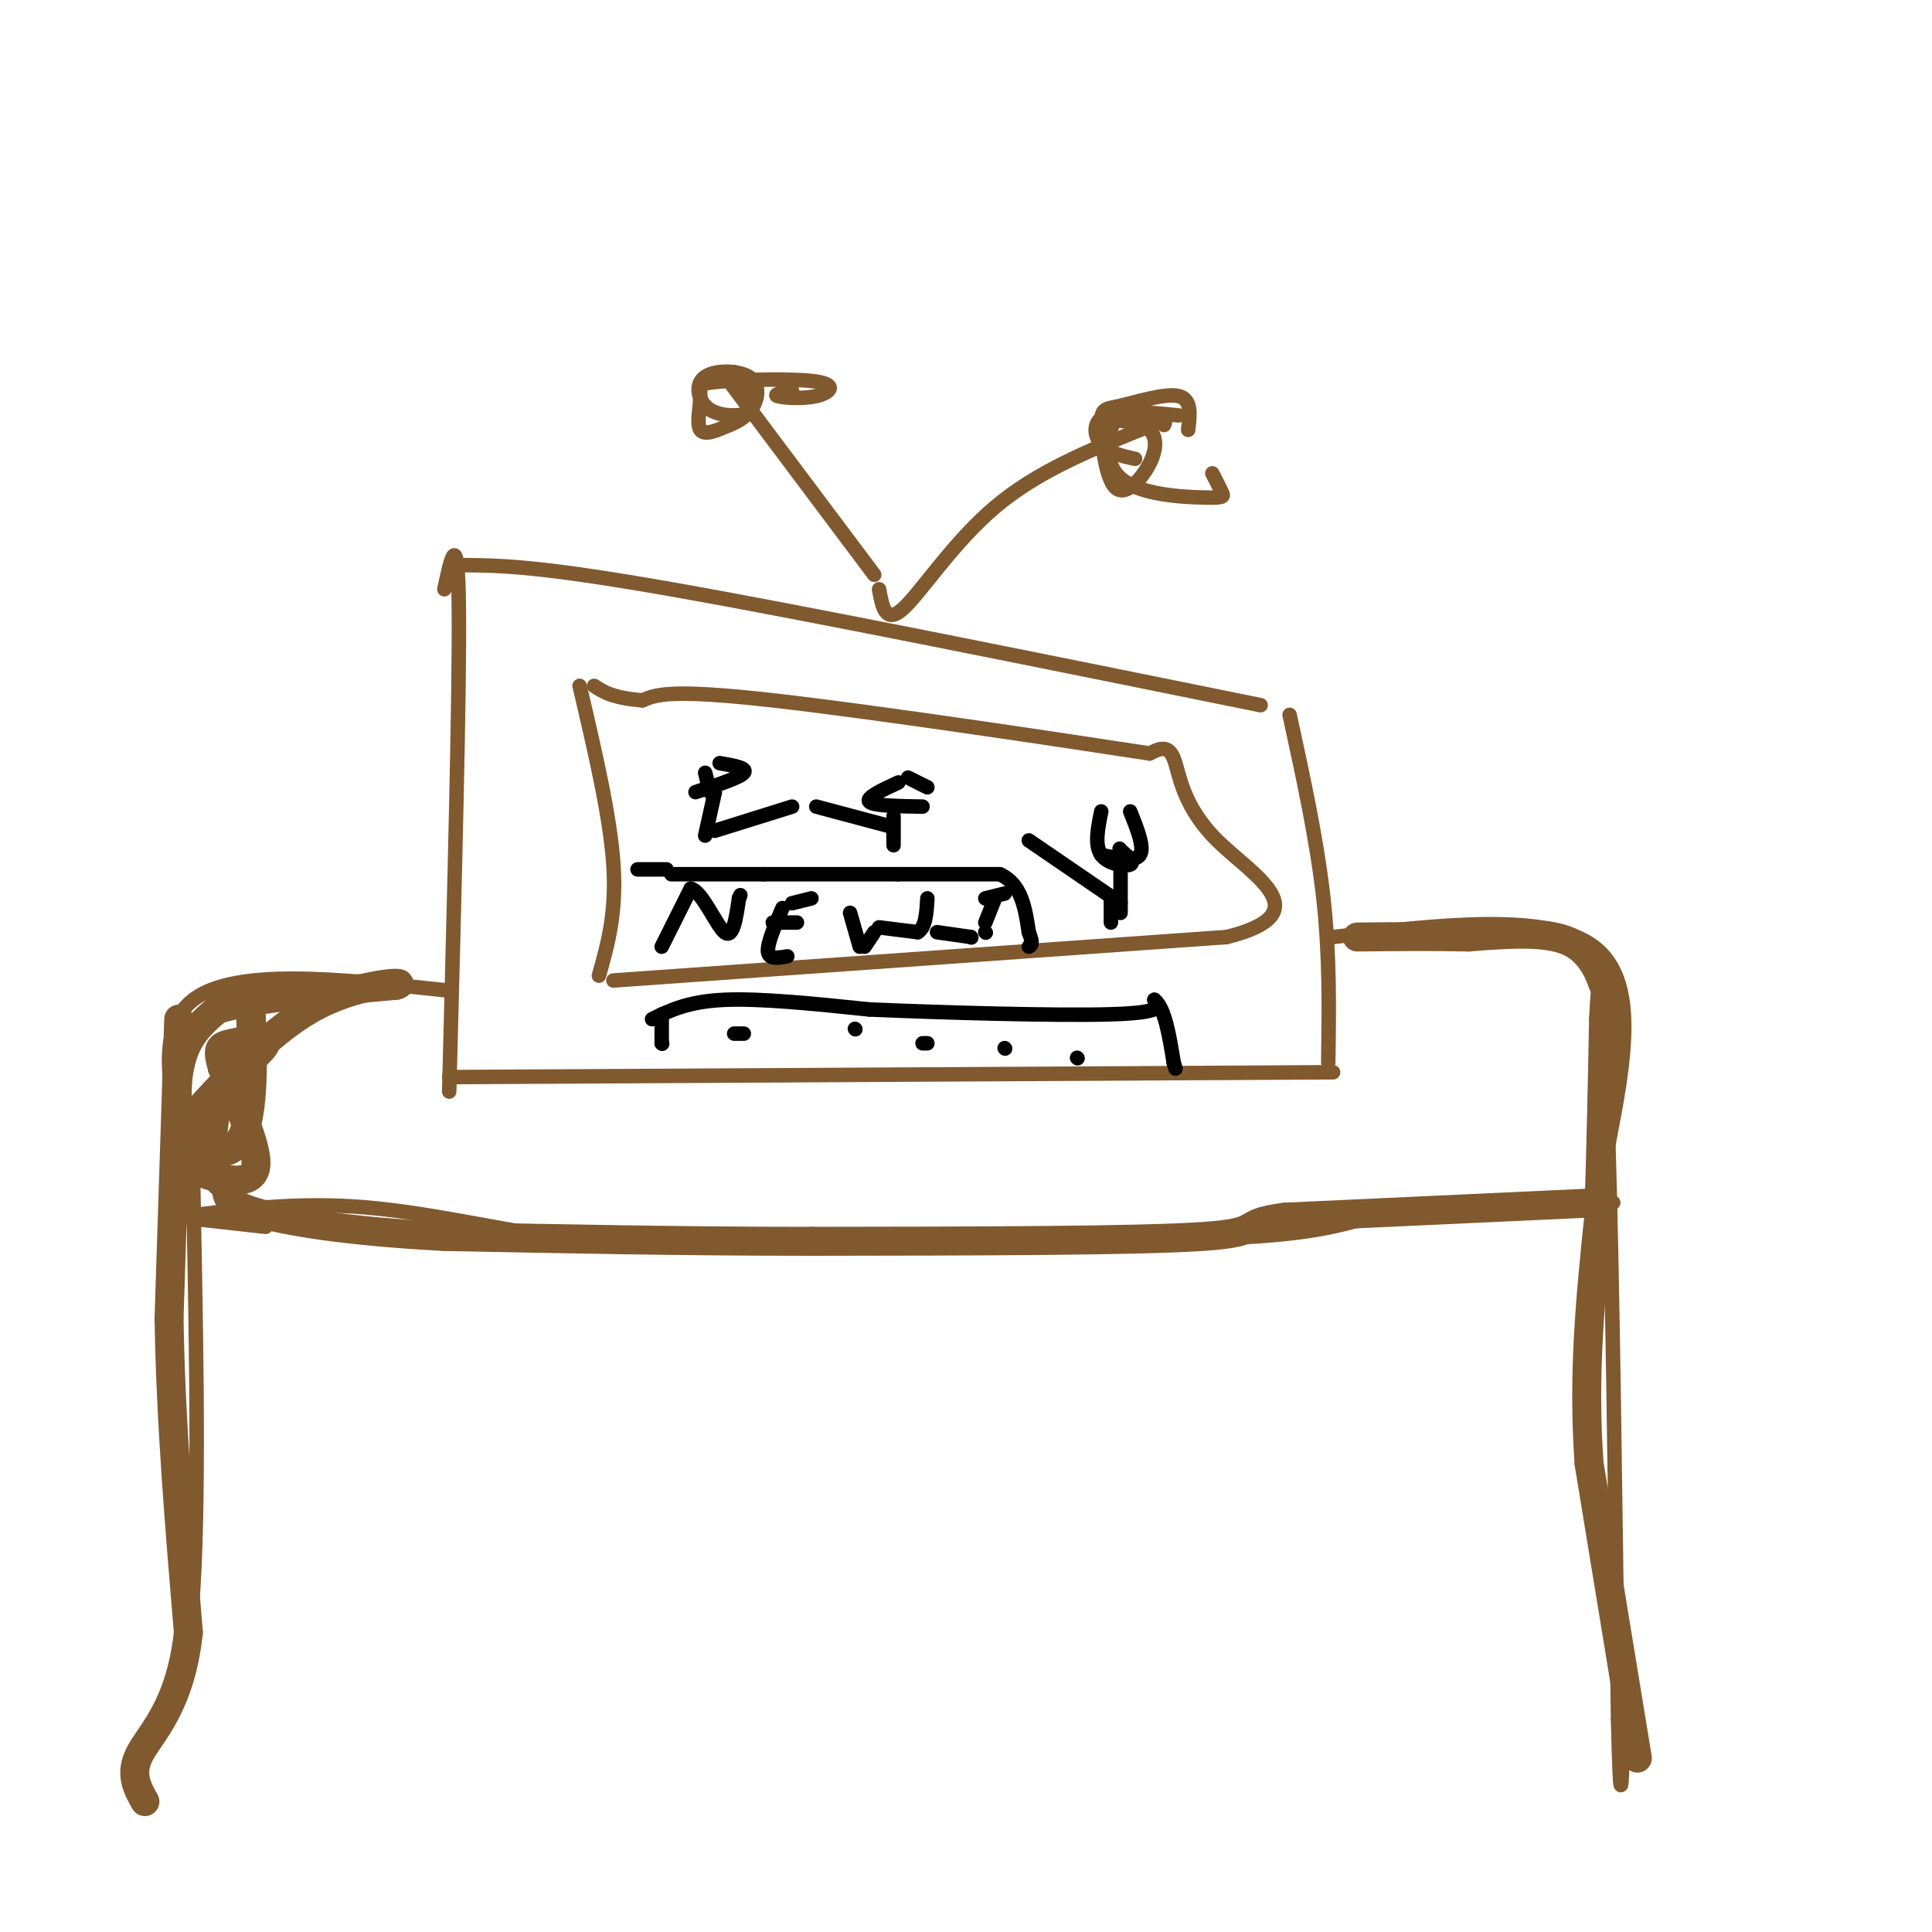 <svg viewBox='0 0 400 400' version='1.1' xmlns='http://www.w3.org/2000/svg' xmlns:xlink='http://www.w3.org/1999/xlink'><g fill='none' stroke='#81592f' stroke-width='3' stroke-linecap='round' stroke-linejoin='round'><path d='M92,122c1.417,-6.667 2.833,-13.333 3,4c0.167,17.333 -0.917,58.667 -2,100'/><path d='M93,223c0.000,0.000 183.000,-1.000 183,-1'/><path d='M96,117c7.750,0.083 15.500,0.167 43,5c27.500,4.833 74.750,14.417 122,24'/><path d='M267,148c2.833,13.000 5.667,26.000 7,38c1.333,12.000 1.167,23.000 1,34'/><path d='M151,79c0.000,0.000 30.000,40.000 30,40'/><path d='M182,122c0.667,3.667 1.333,7.333 5,4c3.667,-3.333 10.333,-13.667 19,-21c8.667,-7.333 19.333,-11.667 30,-16'/><path d='M236,89c5.833,-2.833 5.417,-1.917 5,-1'/><path d='M244,86c-6.067,-0.600 -12.133,-1.200 -15,0c-2.867,1.200 -2.533,4.200 -1,6c1.533,1.800 4.267,2.400 7,3'/><path d='M246,89c0.382,-3.176 0.765,-6.353 -2,-7c-2.765,-0.647 -8.676,1.235 -12,2c-3.324,0.765 -4.059,0.412 -4,4c0.059,3.588 0.913,11.116 3,13c2.087,1.884 5.408,-1.877 7,-5c1.592,-3.123 1.455,-5.606 0,-7c-1.455,-1.394 -4.227,-1.697 -7,-2'/><path d='M231,87c-1.817,2.163 -2.858,8.569 1,12c3.858,3.431 12.616,3.885 17,4c4.384,0.115 4.396,-0.110 4,-1c-0.396,-0.890 -1.198,-2.445 -2,-4'/><path d='M164,81c-2.019,0.334 -4.039,0.668 -3,1c1.039,0.332 5.135,0.662 8,0c2.865,-0.662 4.497,-2.315 0,-3c-4.497,-0.685 -15.123,-0.400 -20,0c-4.877,0.400 -4.005,0.915 -4,3c0.005,2.085 -0.856,5.738 0,7c0.856,1.262 3.428,0.131 6,-1'/><path d='M151,88c1.981,-0.720 3.933,-2.021 5,-4c1.067,-1.979 1.248,-4.638 -1,-6c-2.248,-1.362 -6.926,-1.429 -9,0c-2.074,1.429 -1.546,4.352 0,6c1.546,1.648 4.108,2.021 6,2c1.892,-0.021 3.112,-0.434 3,-2c-0.112,-1.566 -1.556,-4.283 -3,-7'/><path d='M120,142c3.167,13.500 6.333,27.000 7,37c0.667,10.000 -1.167,16.500 -3,23'/><path d='M127,203c0.000,0.000 127.000,-9.000 127,-9'/><path d='M254,194c19.679,-4.917 5.375,-12.708 -2,-20c-7.375,-7.292 -7.821,-14.083 -9,-17c-1.179,-2.917 -3.089,-1.958 -5,-1'/><path d='M238,156c-16.911,-2.600 -56.689,-8.600 -78,-11c-21.311,-2.400 -24.156,-1.200 -27,0'/><path d='M133,145c-6.167,-0.500 -8.083,-1.750 -10,-3'/><path d='M92,205c-21.667,-2.333 -43.333,-4.667 -52,2c-8.667,6.667 -4.333,22.333 0,38'/><path d='M40,245c0.400,23.111 1.400,61.889 0,84c-1.400,22.111 -5.200,27.556 -9,33'/><path d='M276,194c22.250,-2.583 44.500,-5.167 54,2c9.500,7.167 6.250,24.083 3,41'/><path d='M333,237c0.833,26.667 1.417,72.833 2,119'/><path d='M335,356c0.500,20.833 0.750,13.417 1,6'/><path d='M334,249c-16.200,-0.244 -32.400,-0.489 -42,1c-9.600,1.489 -12.600,4.711 -32,6c-19.400,1.289 -55.200,0.644 -91,0'/><path d='M169,256c-18.333,0.000 -18.667,0.000 -19,0'/><path d='M55,254c0.000,0.000 -18.000,-2.000 -18,-2'/><path d='M37,252c12.311,-1.622 24.622,-3.244 39,-2c14.378,1.244 30.822,5.356 45,7c14.178,1.644 26.089,0.822 38,0'/><path d='M159,257c6.833,0.000 4.917,0.000 3,0'/></g>
<g fill='none' stroke='#000000' stroke-width='3' stroke-linecap='round' stroke-linejoin='round'><path d='M137,196c0.000,0.000 6.000,-12.000 6,-12'/><path d='M143,184c2.356,0.444 5.244,7.556 7,9c1.756,1.444 2.378,-2.778 3,-7'/><path d='M153,186c0.500,-1.167 0.250,-0.583 0,0'/><path d='M162,188c-1.583,3.667 -3.167,7.333 -3,9c0.167,1.667 2.083,1.333 4,1'/><path d='M160,191c0.000,0.000 5.000,0.000 5,0'/><path d='M164,187c0.000,0.000 4.000,-1.000 4,-1'/><path d='M176,189c0.000,0.000 2.000,7.000 2,7'/><path d='M182,192c0.000,0.000 8.000,1.000 8,1'/><path d='M190,193c1.667,-1.000 1.833,-4.000 2,-7'/><path d='M179,196c0.000,0.000 2.000,-3.000 2,-3'/><path d='M208,185c0.000,0.000 -4.000,1.000 -4,1'/><path d='M206,186c0.000,0.000 -2.000,5.000 -2,5'/><path d='M201,194c0.000,0.000 -7.000,-1.000 -7,-1'/><path d='M201,194c0.000,0.000 0.100,0.100 0.1,0.1'/><path d='M204,193c0.000,0.000 0.100,0.100 0.1,0.1'/><path d='M132,180c0.000,0.000 6.000,0.000 6,0'/><path d='M139,181c0.000,0.000 19.000,0.000 19,0'/><path d='M158,181c7.833,0.000 17.917,0.000 28,0'/><path d='M186,181c8.167,0.000 14.583,0.000 21,0'/><path d='M207,181c4.500,2.000 5.250,7.000 6,12'/><path d='M213,193c1.000,2.500 0.500,2.750 0,3'/><path d='M186,162c-3.417,1.583 -6.833,3.167 -6,4c0.833,0.833 5.917,0.917 11,1'/><path d='M192,163c0.000,0.000 -4.000,-2.000 -4,-2'/><path d='M185,169c0.000,0.000 0.000,6.000 0,6'/><path d='M184,171c0.000,0.000 -15.000,-4.000 -15,-4'/><path d='M144,164c4.583,-1.500 9.167,-3.000 10,-4c0.833,-1.000 -2.083,-1.500 -5,-2'/><path d='M146,160c0.000,0.000 1.000,4.000 1,4'/><path d='M148,164c0.000,0.000 -2.000,9.000 -2,9'/><path d='M148,172c0.000,0.000 16.000,-5.000 16,-5'/><path d='M228,177c3.500,0.750 7.000,1.500 8,0c1.000,-1.500 -0.500,-5.250 -2,-9'/><path d='M228,168c-0.711,3.511 -1.422,7.022 0,9c1.422,1.978 4.978,2.422 6,2c1.022,-0.422 -0.489,-1.711 -2,-3'/><path d='M232,176c-0.333,-0.500 -0.167,-0.250 0,0'/><path d='M232,180c0.000,0.000 0.000,9.000 0,9'/><path d='M232,187c0.000,0.000 -19.000,-13.000 -19,-13'/><path d='M230,191c0.000,0.000 0.000,-5.000 0,-5'/><path d='M135,211c3.750,-1.833 7.500,-3.667 15,-4c7.500,-0.333 18.750,0.833 30,2'/><path d='M180,209c15.378,0.667 38.822,1.333 50,1c11.178,-0.333 10.089,-1.667 9,-3'/><path d='M239,207c2.167,1.667 3.083,7.333 4,13'/><path d='M243,220c0.667,2.167 0.333,1.083 0,0'/><path d='M137,210c0.000,0.000 0.000,6.000 0,6'/><path d='M137,216c0.000,0.000 0.100,0.100 0.1,0.1'/><path d='M154,214c0.000,0.000 -2.000,0.000 -2,0'/><path d='M177,213c0.000,0.000 0.100,0.100 0.1,0.1'/><path d='M191,216c0.000,0.000 1.000,0.000 1,0'/><path d='M208,217c0.000,0.000 0.100,0.100 0.1,0.1'/><path d='M223,219c0.000,0.000 0.100,0.100 0.1,0.1'/></g>
<g fill='none' stroke='#81592f' stroke-width='6' stroke-linecap='round' stroke-linejoin='round'><path d='M37,211c0.000,0.000 -2.000,62.000 -2,62'/><path d='M35,273c0.333,21.167 2.167,43.083 4,65'/><path d='M39,338c-1.644,15.222 -7.756,20.778 -10,25c-2.244,4.222 -0.622,7.111 1,10'/><path d='M339,364c0.000,0.000 -10.000,-61.000 -10,-61'/><path d='M329,303c-1.333,-18.667 0.333,-34.833 2,-51'/><path d='M331,252c0.500,-15.333 0.750,-28.167 1,-41'/><path d='M332,211c0.321,-7.405 0.625,-5.417 0,-7c-0.625,-1.583 -2.179,-6.738 -7,-9c-4.821,-2.262 -12.911,-1.631 -21,-1'/><path d='M304,194c-7.333,-0.167 -15.167,-0.083 -23,0'/><path d='M331,249c0.000,0.000 -65.000,3.000 -65,3'/><path d='M266,252c-10.289,1.311 -3.511,3.089 -17,4c-13.489,0.911 -47.244,0.956 -81,1'/><path d='M168,257c-26.167,0.000 -51.083,-0.500 -76,-1'/><path d='M92,256c-20.222,-1.044 -32.778,-3.156 -39,-5c-6.222,-1.844 -6.111,-3.422 -6,-5'/><path d='M47,246c-2.881,-2.643 -7.083,-6.750 -9,-12c-1.917,-5.250 -1.548,-11.643 0,-16c1.548,-4.357 4.274,-6.679 7,-9'/><path d='M45,209c7.333,-2.333 22.167,-3.667 37,-5'/><path d='M82,204c3.356,-0.911 -6.756,-0.689 -16,4c-9.244,4.689 -17.622,13.844 -26,23'/><path d='M40,231c-4.539,5.657 -2.887,8.300 -1,10c1.887,1.700 4.008,2.458 7,3c2.992,0.542 6.855,0.869 7,-3c0.145,-3.869 -3.427,-11.935 -7,-20'/><path d='M46,221c-1.172,-4.121 -0.603,-4.424 2,-5c2.603,-0.576 7.239,-1.424 7,0c-0.239,1.424 -5.354,5.121 -8,9c-2.646,3.879 -2.823,7.939 -3,12'/><path d='M44,237c1.060,2.369 5.208,2.292 7,-4c1.792,-6.292 1.226,-18.798 1,-23c-0.226,-4.202 -0.113,-0.101 0,4'/></g>
</svg>
